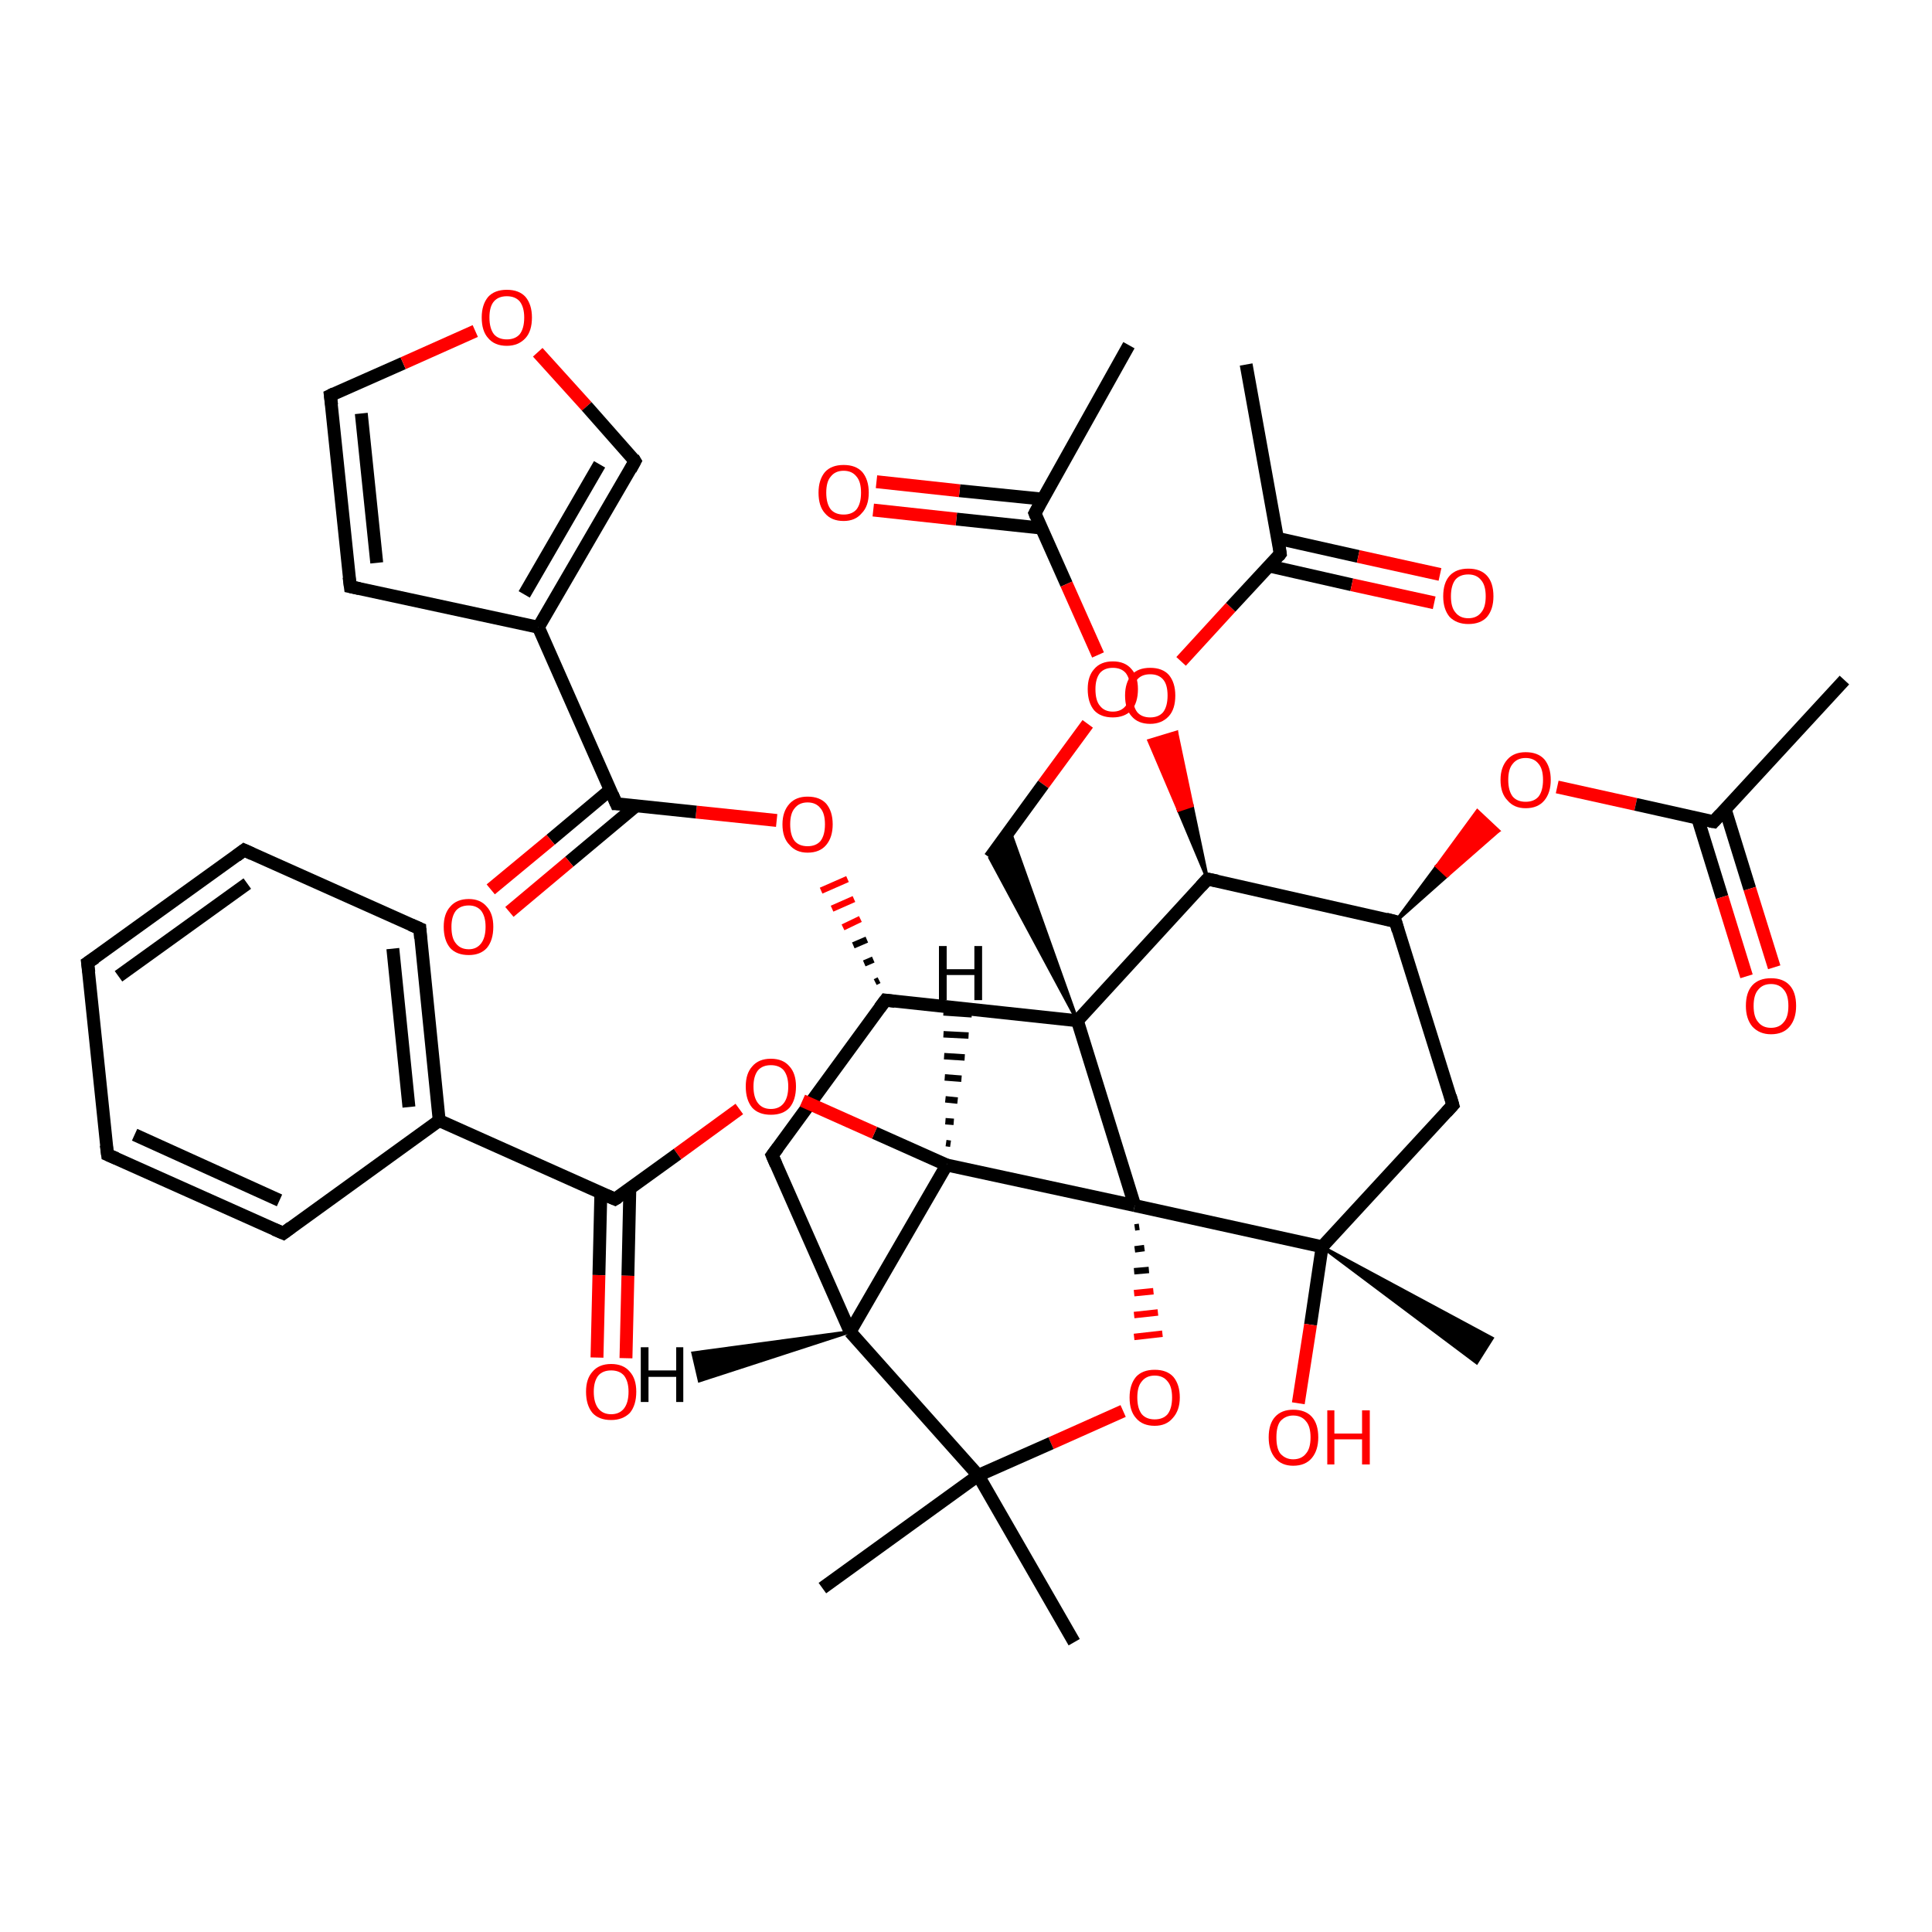 <?xml version='1.0' encoding='iso-8859-1'?>
<svg version='1.1' baseProfile='full'
              xmlns='http://www.w3.org/2000/svg'
                      xmlns:rdkit='http://www.rdkit.org/xml'
                      xmlns:xlink='http://www.w3.org/1999/xlink'
                  xml:space='preserve'
width='300px' height='300px' viewBox='0 0 300 300'>
<!-- END OF HEADER -->
<rect style='opacity:1.0;fill:#FFFFFF;stroke:none' width='300.0' height='300.0' x='0.0' y='0.0'> </rect>
<path class='bond-0 atom-0 atom-1' d='M 175.3,53.6 L 160.7,79.7' style='fill:none;fill-rule:evenodd;stroke:#000000;stroke-width:2.0px;stroke-linecap:butt;stroke-linejoin:miter;stroke-opacity:1' />
<path class='bond-1 atom-1 atom-2' d='M 161.9,77.5 L 149.0,76.2' style='fill:none;fill-rule:evenodd;stroke:#000000;stroke-width:2.0px;stroke-linecap:butt;stroke-linejoin:miter;stroke-opacity:1' />
<path class='bond-1 atom-1 atom-2' d='M 149.0,76.2 L 136.1,74.8' style='fill:none;fill-rule:evenodd;stroke:#FF0000;stroke-width:2.0px;stroke-linecap:butt;stroke-linejoin:miter;stroke-opacity:1' />
<path class='bond-1 atom-1 atom-2' d='M 161.7,82.0 L 148.5,80.6' style='fill:none;fill-rule:evenodd;stroke:#000000;stroke-width:2.0px;stroke-linecap:butt;stroke-linejoin:miter;stroke-opacity:1' />
<path class='bond-1 atom-1 atom-2' d='M 148.5,80.6 L 135.6,79.2' style='fill:none;fill-rule:evenodd;stroke:#FF0000;stroke-width:2.0px;stroke-linecap:butt;stroke-linejoin:miter;stroke-opacity:1' />
<path class='bond-2 atom-1 atom-3' d='M 160.7,79.7 L 165.6,90.7' style='fill:none;fill-rule:evenodd;stroke:#000000;stroke-width:2.0px;stroke-linecap:butt;stroke-linejoin:miter;stroke-opacity:1' />
<path class='bond-2 atom-1 atom-3' d='M 165.6,90.7 L 170.5,101.7' style='fill:none;fill-rule:evenodd;stroke:#FF0000;stroke-width:2.0px;stroke-linecap:butt;stroke-linejoin:miter;stroke-opacity:1' />
<path class='bond-3 atom-3 atom-4' d='M 168.9,112.4 L 162.0,121.8' style='fill:none;fill-rule:evenodd;stroke:#FF0000;stroke-width:2.0px;stroke-linecap:butt;stroke-linejoin:miter;stroke-opacity:1' />
<path class='bond-3 atom-3 atom-4' d='M 162.0,121.8 L 153.7,133.2' style='fill:none;fill-rule:evenodd;stroke:#000000;stroke-width:2.0px;stroke-linecap:butt;stroke-linejoin:miter;stroke-opacity:1' />
<path class='bond-4 atom-5 atom-4' d='M 167.3,158.5 L 153.7,133.2 L 156.8,129.0 Z' style='fill:#000000;fill-rule:evenodd;fill-opacity:1;stroke:#000000;stroke-width:0.5px;stroke-linecap:butt;stroke-linejoin:miter;stroke-opacity:1;' />
<path class='bond-5 atom-5 atom-6' d='M 167.3,158.5 L 137.5,155.3' style='fill:none;fill-rule:evenodd;stroke:#000000;stroke-width:2.0px;stroke-linecap:butt;stroke-linejoin:miter;stroke-opacity:1' />
<path class='bond-6 atom-6 atom-7' d='M 137.5,155.3 L 119.9,179.4' style='fill:none;fill-rule:evenodd;stroke:#000000;stroke-width:2.0px;stroke-linecap:butt;stroke-linejoin:miter;stroke-opacity:1' />
<path class='bond-7 atom-7 atom-8' d='M 119.9,179.4 L 132.0,206.8' style='fill:none;fill-rule:evenodd;stroke:#000000;stroke-width:2.0px;stroke-linecap:butt;stroke-linejoin:miter;stroke-opacity:1' />
<path class='bond-8 atom-8 atom-9' d='M 132.0,206.8 L 147.0,180.9' style='fill:none;fill-rule:evenodd;stroke:#000000;stroke-width:2.0px;stroke-linecap:butt;stroke-linejoin:miter;stroke-opacity:1' />
<path class='bond-9 atom-9 atom-10' d='M 147.0,180.9 L 135.8,175.9' style='fill:none;fill-rule:evenodd;stroke:#000000;stroke-width:2.0px;stroke-linecap:butt;stroke-linejoin:miter;stroke-opacity:1' />
<path class='bond-9 atom-9 atom-10' d='M 135.8,175.9 L 124.6,170.9' style='fill:none;fill-rule:evenodd;stroke:#FF0000;stroke-width:2.0px;stroke-linecap:butt;stroke-linejoin:miter;stroke-opacity:1' />
<path class='bond-10 atom-10 atom-11' d='M 114.8,172.2 L 105.2,179.2' style='fill:none;fill-rule:evenodd;stroke:#FF0000;stroke-width:2.0px;stroke-linecap:butt;stroke-linejoin:miter;stroke-opacity:1' />
<path class='bond-10 atom-10 atom-11' d='M 105.2,179.2 L 95.5,186.2' style='fill:none;fill-rule:evenodd;stroke:#000000;stroke-width:2.0px;stroke-linecap:butt;stroke-linejoin:miter;stroke-opacity:1' />
<path class='bond-11 atom-11 atom-12' d='M 93.3,185.2 L 93.0,198.0' style='fill:none;fill-rule:evenodd;stroke:#000000;stroke-width:2.0px;stroke-linecap:butt;stroke-linejoin:miter;stroke-opacity:1' />
<path class='bond-11 atom-11 atom-12' d='M 93.0,198.0 L 92.7,210.8' style='fill:none;fill-rule:evenodd;stroke:#FF0000;stroke-width:2.0px;stroke-linecap:butt;stroke-linejoin:miter;stroke-opacity:1' />
<path class='bond-11 atom-11 atom-12' d='M 97.8,184.6 L 97.5,198.1' style='fill:none;fill-rule:evenodd;stroke:#000000;stroke-width:2.0px;stroke-linecap:butt;stroke-linejoin:miter;stroke-opacity:1' />
<path class='bond-11 atom-11 atom-12' d='M 97.5,198.1 L 97.2,210.9' style='fill:none;fill-rule:evenodd;stroke:#FF0000;stroke-width:2.0px;stroke-linecap:butt;stroke-linejoin:miter;stroke-opacity:1' />
<path class='bond-12 atom-11 atom-13' d='M 95.5,186.2 L 68.2,174.0' style='fill:none;fill-rule:evenodd;stroke:#000000;stroke-width:2.0px;stroke-linecap:butt;stroke-linejoin:miter;stroke-opacity:1' />
<path class='bond-13 atom-13 atom-14' d='M 68.2,174.0 L 65.2,144.2' style='fill:none;fill-rule:evenodd;stroke:#000000;stroke-width:2.0px;stroke-linecap:butt;stroke-linejoin:miter;stroke-opacity:1' />
<path class='bond-13 atom-13 atom-14' d='M 63.5,171.9 L 61.0,147.3' style='fill:none;fill-rule:evenodd;stroke:#000000;stroke-width:2.0px;stroke-linecap:butt;stroke-linejoin:miter;stroke-opacity:1' />
<path class='bond-14 atom-14 atom-15' d='M 65.2,144.2 L 37.9,132.0' style='fill:none;fill-rule:evenodd;stroke:#000000;stroke-width:2.0px;stroke-linecap:butt;stroke-linejoin:miter;stroke-opacity:1' />
<path class='bond-15 atom-15 atom-16' d='M 37.9,132.0 L 13.6,149.5' style='fill:none;fill-rule:evenodd;stroke:#000000;stroke-width:2.0px;stroke-linecap:butt;stroke-linejoin:miter;stroke-opacity:1' />
<path class='bond-15 atom-15 atom-16' d='M 38.4,137.2 L 18.4,151.6' style='fill:none;fill-rule:evenodd;stroke:#000000;stroke-width:2.0px;stroke-linecap:butt;stroke-linejoin:miter;stroke-opacity:1' />
<path class='bond-16 atom-16 atom-17' d='M 13.6,149.5 L 16.7,179.3' style='fill:none;fill-rule:evenodd;stroke:#000000;stroke-width:2.0px;stroke-linecap:butt;stroke-linejoin:miter;stroke-opacity:1' />
<path class='bond-17 atom-17 atom-18' d='M 16.7,179.3 L 44.0,191.5' style='fill:none;fill-rule:evenodd;stroke:#000000;stroke-width:2.0px;stroke-linecap:butt;stroke-linejoin:miter;stroke-opacity:1' />
<path class='bond-17 atom-17 atom-18' d='M 20.9,176.2 L 43.4,186.4' style='fill:none;fill-rule:evenodd;stroke:#000000;stroke-width:2.0px;stroke-linecap:butt;stroke-linejoin:miter;stroke-opacity:1' />
<path class='bond-18 atom-9 atom-19' d='M 147.0,180.9 L 176.2,187.2' style='fill:none;fill-rule:evenodd;stroke:#000000;stroke-width:2.0px;stroke-linecap:butt;stroke-linejoin:miter;stroke-opacity:1' />
<path class='bond-19 atom-19 atom-20' d='M 176.2,190.6 L 176.9,190.5' style='fill:none;fill-rule:evenodd;stroke:#000000;stroke-width:1.0px;stroke-linecap:butt;stroke-linejoin:miter;stroke-opacity:1' />
<path class='bond-19 atom-19 atom-20' d='M 176.2,194.0 L 177.7,193.8' style='fill:none;fill-rule:evenodd;stroke:#000000;stroke-width:1.0px;stroke-linecap:butt;stroke-linejoin:miter;stroke-opacity:1' />
<path class='bond-19 atom-19 atom-20' d='M 176.1,197.4 L 178.4,197.2' style='fill:none;fill-rule:evenodd;stroke:#000000;stroke-width:1.0px;stroke-linecap:butt;stroke-linejoin:miter;stroke-opacity:1' />
<path class='bond-19 atom-19 atom-20' d='M 176.1,200.8 L 179.1,200.5' style='fill:none;fill-rule:evenodd;stroke:#FF0000;stroke-width:1.0px;stroke-linecap:butt;stroke-linejoin:miter;stroke-opacity:1' />
<path class='bond-19 atom-19 atom-20' d='M 176.1,204.2 L 179.8,203.8' style='fill:none;fill-rule:evenodd;stroke:#FF0000;stroke-width:1.0px;stroke-linecap:butt;stroke-linejoin:miter;stroke-opacity:1' />
<path class='bond-19 atom-19 atom-20' d='M 176.1,207.6 L 180.5,207.1' style='fill:none;fill-rule:evenodd;stroke:#FF0000;stroke-width:1.0px;stroke-linecap:butt;stroke-linejoin:miter;stroke-opacity:1' />
<path class='bond-20 atom-20 atom-21' d='M 174.4,219.1 L 163.2,224.1' style='fill:none;fill-rule:evenodd;stroke:#FF0000;stroke-width:2.0px;stroke-linecap:butt;stroke-linejoin:miter;stroke-opacity:1' />
<path class='bond-20 atom-20 atom-21' d='M 163.2,224.1 L 151.9,229.1' style='fill:none;fill-rule:evenodd;stroke:#000000;stroke-width:2.0px;stroke-linecap:butt;stroke-linejoin:miter;stroke-opacity:1' />
<path class='bond-21 atom-21 atom-22' d='M 151.9,229.1 L 166.8,255.0' style='fill:none;fill-rule:evenodd;stroke:#000000;stroke-width:2.0px;stroke-linecap:butt;stroke-linejoin:miter;stroke-opacity:1' />
<path class='bond-22 atom-21 atom-23' d='M 151.9,229.1 L 127.7,246.6' style='fill:none;fill-rule:evenodd;stroke:#000000;stroke-width:2.0px;stroke-linecap:butt;stroke-linejoin:miter;stroke-opacity:1' />
<path class='bond-23 atom-19 atom-24' d='M 176.2,187.2 L 205.3,193.6' style='fill:none;fill-rule:evenodd;stroke:#000000;stroke-width:2.0px;stroke-linecap:butt;stroke-linejoin:miter;stroke-opacity:1' />
<path class='bond-24 atom-24 atom-25' d='M 205.3,193.6 L 231.7,207.8 L 229.3,211.6 Z' style='fill:#000000;fill-rule:evenodd;fill-opacity:1;stroke:#000000;stroke-width:0.5px;stroke-linecap:butt;stroke-linejoin:miter;stroke-opacity:1;' />
<path class='bond-25 atom-24 atom-26' d='M 205.3,193.6 L 203.5,205.7' style='fill:none;fill-rule:evenodd;stroke:#000000;stroke-width:2.0px;stroke-linecap:butt;stroke-linejoin:miter;stroke-opacity:1' />
<path class='bond-25 atom-24 atom-26' d='M 203.5,205.7 L 201.6,217.9' style='fill:none;fill-rule:evenodd;stroke:#FF0000;stroke-width:2.0px;stroke-linecap:butt;stroke-linejoin:miter;stroke-opacity:1' />
<path class='bond-26 atom-24 atom-27' d='M 205.3,193.6 L 225.6,171.6' style='fill:none;fill-rule:evenodd;stroke:#000000;stroke-width:2.0px;stroke-linecap:butt;stroke-linejoin:miter;stroke-opacity:1' />
<path class='bond-27 atom-27 atom-28' d='M 225.6,171.6 L 216.7,143.1' style='fill:none;fill-rule:evenodd;stroke:#000000;stroke-width:2.0px;stroke-linecap:butt;stroke-linejoin:miter;stroke-opacity:1' />
<path class='bond-28 atom-28 atom-29' d='M 216.7,143.1 L 223.1,134.5 L 224.7,136.0 Z' style='fill:#000000;fill-rule:evenodd;fill-opacity:1;stroke:#000000;stroke-width:0.5px;stroke-linecap:butt;stroke-linejoin:miter;stroke-opacity:1;' />
<path class='bond-28 atom-28 atom-29' d='M 223.1,134.5 L 232.7,129.0 L 229.4,125.9 Z' style='fill:#FF0000;fill-rule:evenodd;fill-opacity:1;stroke:#FF0000;stroke-width:0.5px;stroke-linecap:butt;stroke-linejoin:miter;stroke-opacity:1;' />
<path class='bond-28 atom-28 atom-29' d='M 223.1,134.5 L 224.7,136.0 L 232.7,129.0 Z' style='fill:#FF0000;fill-rule:evenodd;fill-opacity:1;stroke:#FF0000;stroke-width:0.5px;stroke-linecap:butt;stroke-linejoin:miter;stroke-opacity:1;' />
<path class='bond-29 atom-29 atom-30' d='M 241.8,122.2 L 254.0,124.9' style='fill:none;fill-rule:evenodd;stroke:#FF0000;stroke-width:2.0px;stroke-linecap:butt;stroke-linejoin:miter;stroke-opacity:1' />
<path class='bond-29 atom-29 atom-30' d='M 254.0,124.9 L 266.1,127.6' style='fill:none;fill-rule:evenodd;stroke:#000000;stroke-width:2.0px;stroke-linecap:butt;stroke-linejoin:miter;stroke-opacity:1' />
<path class='bond-30 atom-30 atom-31' d='M 266.1,127.6 L 286.4,105.6' style='fill:none;fill-rule:evenodd;stroke:#000000;stroke-width:2.0px;stroke-linecap:butt;stroke-linejoin:miter;stroke-opacity:1' />
<path class='bond-31 atom-30 atom-32' d='M 263.6,127.0 L 267.4,139.3' style='fill:none;fill-rule:evenodd;stroke:#000000;stroke-width:2.0px;stroke-linecap:butt;stroke-linejoin:miter;stroke-opacity:1' />
<path class='bond-31 atom-30 atom-32' d='M 267.4,139.3 L 271.2,151.6' style='fill:none;fill-rule:evenodd;stroke:#FF0000;stroke-width:2.0px;stroke-linecap:butt;stroke-linejoin:miter;stroke-opacity:1' />
<path class='bond-31 atom-30 atom-32' d='M 267.9,125.7 L 271.7,138.0' style='fill:none;fill-rule:evenodd;stroke:#000000;stroke-width:2.0px;stroke-linecap:butt;stroke-linejoin:miter;stroke-opacity:1' />
<path class='bond-31 atom-30 atom-32' d='M 271.7,138.0 L 275.5,150.2' style='fill:none;fill-rule:evenodd;stroke:#FF0000;stroke-width:2.0px;stroke-linecap:butt;stroke-linejoin:miter;stroke-opacity:1' />
<path class='bond-32 atom-28 atom-33' d='M 216.7,143.1 L 187.5,136.5' style='fill:none;fill-rule:evenodd;stroke:#000000;stroke-width:2.0px;stroke-linecap:butt;stroke-linejoin:miter;stroke-opacity:1' />
<path class='bond-33 atom-33 atom-34' d='M 187.5,136.5 L 183.0,125.8 L 185.1,125.1 Z' style='fill:#000000;fill-rule:evenodd;fill-opacity:1;stroke:#000000;stroke-width:0.5px;stroke-linecap:butt;stroke-linejoin:miter;stroke-opacity:1;' />
<path class='bond-33 atom-33 atom-34' d='M 183.0,125.8 L 182.7,113.7 L 178.4,115.0 Z' style='fill:#FF0000;fill-rule:evenodd;fill-opacity:1;stroke:#FF0000;stroke-width:0.5px;stroke-linecap:butt;stroke-linejoin:miter;stroke-opacity:1;' />
<path class='bond-33 atom-33 atom-34' d='M 183.0,125.8 L 185.1,125.1 L 182.7,113.7 Z' style='fill:#FF0000;fill-rule:evenodd;fill-opacity:1;stroke:#FF0000;stroke-width:0.5px;stroke-linecap:butt;stroke-linejoin:miter;stroke-opacity:1;' />
<path class='bond-34 atom-34 atom-35' d='M 183.4,102.7 L 191.1,94.3' style='fill:none;fill-rule:evenodd;stroke:#FF0000;stroke-width:2.0px;stroke-linecap:butt;stroke-linejoin:miter;stroke-opacity:1' />
<path class='bond-34 atom-34 atom-35' d='M 191.1,94.3 L 198.8,86.0' style='fill:none;fill-rule:evenodd;stroke:#000000;stroke-width:2.0px;stroke-linecap:butt;stroke-linejoin:miter;stroke-opacity:1' />
<path class='bond-35 atom-35 atom-36' d='M 198.8,86.0 L 193.5,56.6' style='fill:none;fill-rule:evenodd;stroke:#000000;stroke-width:2.0px;stroke-linecap:butt;stroke-linejoin:miter;stroke-opacity:1' />
<path class='bond-36 atom-35 atom-37' d='M 197.1,87.9 L 209.9,90.8' style='fill:none;fill-rule:evenodd;stroke:#000000;stroke-width:2.0px;stroke-linecap:butt;stroke-linejoin:miter;stroke-opacity:1' />
<path class='bond-36 atom-35 atom-37' d='M 209.9,90.8 L 222.7,93.6' style='fill:none;fill-rule:evenodd;stroke:#FF0000;stroke-width:2.0px;stroke-linecap:butt;stroke-linejoin:miter;stroke-opacity:1' />
<path class='bond-36 atom-35 atom-37' d='M 198.4,83.6 L 210.9,86.4' style='fill:none;fill-rule:evenodd;stroke:#000000;stroke-width:2.0px;stroke-linecap:butt;stroke-linejoin:miter;stroke-opacity:1' />
<path class='bond-36 atom-35 atom-37' d='M 210.9,86.4 L 223.6,89.2' style='fill:none;fill-rule:evenodd;stroke:#FF0000;stroke-width:2.0px;stroke-linecap:butt;stroke-linejoin:miter;stroke-opacity:1' />
<path class='bond-37 atom-6 atom-38' d='M 136.5,152.2 L 135.9,152.5' style='fill:none;fill-rule:evenodd;stroke:#000000;stroke-width:1.0px;stroke-linecap:butt;stroke-linejoin:miter;stroke-opacity:1' />
<path class='bond-37 atom-6 atom-38' d='M 135.6,149.0 L 134.2,149.6' style='fill:none;fill-rule:evenodd;stroke:#000000;stroke-width:1.0px;stroke-linecap:butt;stroke-linejoin:miter;stroke-opacity:1' />
<path class='bond-37 atom-6 atom-38' d='M 134.6,145.9 L 132.5,146.8' style='fill:none;fill-rule:evenodd;stroke:#000000;stroke-width:1.0px;stroke-linecap:butt;stroke-linejoin:miter;stroke-opacity:1' />
<path class='bond-37 atom-6 atom-38' d='M 133.6,142.7 L 130.9,144.0' style='fill:none;fill-rule:evenodd;stroke:#FF0000;stroke-width:1.0px;stroke-linecap:butt;stroke-linejoin:miter;stroke-opacity:1' />
<path class='bond-37 atom-6 atom-38' d='M 132.6,139.6 L 129.2,141.1' style='fill:none;fill-rule:evenodd;stroke:#FF0000;stroke-width:1.0px;stroke-linecap:butt;stroke-linejoin:miter;stroke-opacity:1' />
<path class='bond-37 atom-6 atom-38' d='M 131.6,136.5 L 127.5,138.3' style='fill:none;fill-rule:evenodd;stroke:#FF0000;stroke-width:1.0px;stroke-linecap:butt;stroke-linejoin:miter;stroke-opacity:1' />
<path class='bond-38 atom-38 atom-39' d='M 120.6,127.4 L 108.1,126.1' style='fill:none;fill-rule:evenodd;stroke:#FF0000;stroke-width:2.0px;stroke-linecap:butt;stroke-linejoin:miter;stroke-opacity:1' />
<path class='bond-38 atom-38 atom-39' d='M 108.1,126.1 L 95.7,124.8' style='fill:none;fill-rule:evenodd;stroke:#000000;stroke-width:2.0px;stroke-linecap:butt;stroke-linejoin:miter;stroke-opacity:1' />
<path class='bond-39 atom-39 atom-40' d='M 94.8,122.6 L 85.5,130.4' style='fill:none;fill-rule:evenodd;stroke:#000000;stroke-width:2.0px;stroke-linecap:butt;stroke-linejoin:miter;stroke-opacity:1' />
<path class='bond-39 atom-39 atom-40' d='M 85.5,130.4 L 76.2,138.1' style='fill:none;fill-rule:evenodd;stroke:#FF0000;stroke-width:2.0px;stroke-linecap:butt;stroke-linejoin:miter;stroke-opacity:1' />
<path class='bond-39 atom-39 atom-40' d='M 98.8,125.1 L 88.4,133.8' style='fill:none;fill-rule:evenodd;stroke:#000000;stroke-width:2.0px;stroke-linecap:butt;stroke-linejoin:miter;stroke-opacity:1' />
<path class='bond-39 atom-39 atom-40' d='M 88.4,133.8 L 79.1,141.6' style='fill:none;fill-rule:evenodd;stroke:#FF0000;stroke-width:2.0px;stroke-linecap:butt;stroke-linejoin:miter;stroke-opacity:1' />
<path class='bond-40 atom-39 atom-41' d='M 95.7,124.8 L 83.6,97.4' style='fill:none;fill-rule:evenodd;stroke:#000000;stroke-width:2.0px;stroke-linecap:butt;stroke-linejoin:miter;stroke-opacity:1' />
<path class='bond-41 atom-41 atom-42' d='M 83.6,97.4 L 54.4,91.1' style='fill:none;fill-rule:evenodd;stroke:#000000;stroke-width:2.0px;stroke-linecap:butt;stroke-linejoin:miter;stroke-opacity:1' />
<path class='bond-42 atom-42 atom-43' d='M 54.4,91.1 L 51.3,61.4' style='fill:none;fill-rule:evenodd;stroke:#000000;stroke-width:2.0px;stroke-linecap:butt;stroke-linejoin:miter;stroke-opacity:1' />
<path class='bond-42 atom-42 atom-43' d='M 58.5,87.4 L 56.1,64.2' style='fill:none;fill-rule:evenodd;stroke:#000000;stroke-width:2.0px;stroke-linecap:butt;stroke-linejoin:miter;stroke-opacity:1' />
<path class='bond-43 atom-43 atom-44' d='M 51.3,61.4 L 62.6,56.4' style='fill:none;fill-rule:evenodd;stroke:#000000;stroke-width:2.0px;stroke-linecap:butt;stroke-linejoin:miter;stroke-opacity:1' />
<path class='bond-43 atom-43 atom-44' d='M 62.6,56.4 L 73.8,51.4' style='fill:none;fill-rule:evenodd;stroke:#FF0000;stroke-width:2.0px;stroke-linecap:butt;stroke-linejoin:miter;stroke-opacity:1' />
<path class='bond-44 atom-44 atom-45' d='M 83.5,54.7 L 91.1,63.1' style='fill:none;fill-rule:evenodd;stroke:#FF0000;stroke-width:2.0px;stroke-linecap:butt;stroke-linejoin:miter;stroke-opacity:1' />
<path class='bond-44 atom-44 atom-45' d='M 91.1,63.1 L 98.6,71.6' style='fill:none;fill-rule:evenodd;stroke:#000000;stroke-width:2.0px;stroke-linecap:butt;stroke-linejoin:miter;stroke-opacity:1' />
<path class='bond-45 atom-19 atom-5' d='M 176.2,187.2 L 167.3,158.5' style='fill:none;fill-rule:evenodd;stroke:#000000;stroke-width:2.0px;stroke-linecap:butt;stroke-linejoin:miter;stroke-opacity:1' />
<path class='bond-46 atom-45 atom-41' d='M 98.6,71.6 L 83.6,97.4' style='fill:none;fill-rule:evenodd;stroke:#000000;stroke-width:2.0px;stroke-linecap:butt;stroke-linejoin:miter;stroke-opacity:1' />
<path class='bond-46 atom-45 atom-41' d='M 93.1,72.1 L 81.4,92.3' style='fill:none;fill-rule:evenodd;stroke:#000000;stroke-width:2.0px;stroke-linecap:butt;stroke-linejoin:miter;stroke-opacity:1' />
<path class='bond-47 atom-33 atom-5' d='M 187.5,136.5 L 167.3,158.5' style='fill:none;fill-rule:evenodd;stroke:#000000;stroke-width:2.0px;stroke-linecap:butt;stroke-linejoin:miter;stroke-opacity:1' />
<path class='bond-48 atom-21 atom-8' d='M 151.9,229.1 L 132.0,206.8' style='fill:none;fill-rule:evenodd;stroke:#000000;stroke-width:2.0px;stroke-linecap:butt;stroke-linejoin:miter;stroke-opacity:1' />
<path class='bond-49 atom-18 atom-13' d='M 44.0,191.5 L 68.2,174.0' style='fill:none;fill-rule:evenodd;stroke:#000000;stroke-width:2.0px;stroke-linecap:butt;stroke-linejoin:miter;stroke-opacity:1' />
<path class='bond-50 atom-8 atom-46' d='M 132.0,206.8 L 108.6,214.4 L 107.6,210.1 Z' style='fill:#000000;fill-rule:evenodd;fill-opacity:1;stroke:#000000;stroke-width:0.5px;stroke-linecap:butt;stroke-linejoin:miter;stroke-opacity:1;' />
<path class='bond-51 atom-9 atom-47' d='M 146.9,177.5 L 147.6,177.6' style='fill:none;fill-rule:evenodd;stroke:#000000;stroke-width:1.0px;stroke-linecap:butt;stroke-linejoin:miter;stroke-opacity:1' />
<path class='bond-51 atom-9 atom-47' d='M 146.8,174.1 L 148.1,174.2' style='fill:none;fill-rule:evenodd;stroke:#000000;stroke-width:1.0px;stroke-linecap:butt;stroke-linejoin:miter;stroke-opacity:1' />
<path class='bond-51 atom-9 atom-47' d='M 146.8,170.7 L 148.7,170.9' style='fill:none;fill-rule:evenodd;stroke:#000000;stroke-width:1.0px;stroke-linecap:butt;stroke-linejoin:miter;stroke-opacity:1' />
<path class='bond-51 atom-9 atom-47' d='M 146.7,167.3 L 149.3,167.5' style='fill:none;fill-rule:evenodd;stroke:#000000;stroke-width:1.0px;stroke-linecap:butt;stroke-linejoin:miter;stroke-opacity:1' />
<path class='bond-51 atom-9 atom-47' d='M 146.6,164.0 L 149.8,164.2' style='fill:none;fill-rule:evenodd;stroke:#000000;stroke-width:1.0px;stroke-linecap:butt;stroke-linejoin:miter;stroke-opacity:1' />
<path class='bond-51 atom-9 atom-47' d='M 146.5,160.6 L 150.4,160.8' style='fill:none;fill-rule:evenodd;stroke:#000000;stroke-width:1.0px;stroke-linecap:butt;stroke-linejoin:miter;stroke-opacity:1' />
<path class='bond-51 atom-9 atom-47' d='M 146.5,157.2 L 150.9,157.5' style='fill:none;fill-rule:evenodd;stroke:#000000;stroke-width:1.0px;stroke-linecap:butt;stroke-linejoin:miter;stroke-opacity:1' />
<path d='M 161.4,78.4 L 160.7,79.7 L 160.9,80.2' style='fill:none;stroke:#000000;stroke-width:2.0px;stroke-linecap:butt;stroke-linejoin:miter;stroke-opacity:1;' />
<path d='M 139.0,155.5 L 137.5,155.3 L 136.6,156.5' style='fill:none;stroke:#000000;stroke-width:2.0px;stroke-linecap:butt;stroke-linejoin:miter;stroke-opacity:1;' />
<path d='M 120.8,178.2 L 119.9,179.4 L 120.5,180.8' style='fill:none;stroke:#000000;stroke-width:2.0px;stroke-linecap:butt;stroke-linejoin:miter;stroke-opacity:1;' />
<path d='M 96.0,185.9 L 95.5,186.2 L 94.1,185.6' style='fill:none;stroke:#000000;stroke-width:2.0px;stroke-linecap:butt;stroke-linejoin:miter;stroke-opacity:1;' />
<path d='M 65.3,145.7 L 65.2,144.2 L 63.8,143.6' style='fill:none;stroke:#000000;stroke-width:2.0px;stroke-linecap:butt;stroke-linejoin:miter;stroke-opacity:1;' />
<path d='M 39.2,132.6 L 37.9,132.0 L 36.7,132.9' style='fill:none;stroke:#000000;stroke-width:2.0px;stroke-linecap:butt;stroke-linejoin:miter;stroke-opacity:1;' />
<path d='M 14.8,148.7 L 13.6,149.5 L 13.8,151.0' style='fill:none;stroke:#000000;stroke-width:2.0px;stroke-linecap:butt;stroke-linejoin:miter;stroke-opacity:1;' />
<path d='M 16.5,177.8 L 16.7,179.3 L 18.1,179.9' style='fill:none;stroke:#000000;stroke-width:2.0px;stroke-linecap:butt;stroke-linejoin:miter;stroke-opacity:1;' />
<path d='M 42.6,190.9 L 44.0,191.5 L 45.2,190.6' style='fill:none;stroke:#000000;stroke-width:2.0px;stroke-linecap:butt;stroke-linejoin:miter;stroke-opacity:1;' />
<path d='M 224.6,172.7 L 225.6,171.6 L 225.2,170.2' style='fill:none;stroke:#000000;stroke-width:2.0px;stroke-linecap:butt;stroke-linejoin:miter;stroke-opacity:1;' />
<path d='M 217.1,144.5 L 216.7,143.1 L 215.2,142.7' style='fill:none;stroke:#000000;stroke-width:2.0px;stroke-linecap:butt;stroke-linejoin:miter;stroke-opacity:1;' />
<path d='M 265.5,127.5 L 266.1,127.6 L 267.1,126.5' style='fill:none;stroke:#000000;stroke-width:2.0px;stroke-linecap:butt;stroke-linejoin:miter;stroke-opacity:1;' />
<path d='M 189.0,136.8 L 187.5,136.5 L 186.5,137.6' style='fill:none;stroke:#000000;stroke-width:2.0px;stroke-linecap:butt;stroke-linejoin:miter;stroke-opacity:1;' />
<path d='M 198.5,86.4 L 198.8,86.0 L 198.6,84.5' style='fill:none;stroke:#000000;stroke-width:2.0px;stroke-linecap:butt;stroke-linejoin:miter;stroke-opacity:1;' />
<path d='M 96.3,124.8 L 95.7,124.8 L 95.1,123.4' style='fill:none;stroke:#000000;stroke-width:2.0px;stroke-linecap:butt;stroke-linejoin:miter;stroke-opacity:1;' />
<path d='M 55.8,91.4 L 54.4,91.1 L 54.2,89.6' style='fill:none;stroke:#000000;stroke-width:2.0px;stroke-linecap:butt;stroke-linejoin:miter;stroke-opacity:1;' />
<path d='M 51.5,62.9 L 51.3,61.4 L 51.9,61.1' style='fill:none;stroke:#000000;stroke-width:2.0px;stroke-linecap:butt;stroke-linejoin:miter;stroke-opacity:1;' />
<path d='M 98.3,71.1 L 98.6,71.6 L 97.9,72.9' style='fill:none;stroke:#000000;stroke-width:2.0px;stroke-linecap:butt;stroke-linejoin:miter;stroke-opacity:1;' />
<path class='atom-2' d='M 127.1 76.5
Q 127.1 74.5, 128.1 73.3
Q 129.1 72.2, 131.0 72.2
Q 132.9 72.2, 133.9 73.3
Q 134.9 74.5, 134.9 76.5
Q 134.9 78.6, 133.8 79.7
Q 132.8 80.9, 131.0 80.9
Q 129.1 80.9, 128.1 79.7
Q 127.1 78.6, 127.1 76.5
M 131.0 79.9
Q 132.3 79.9, 133.0 79.1
Q 133.7 78.2, 133.7 76.5
Q 133.7 74.8, 133.0 74.0
Q 132.3 73.1, 131.0 73.1
Q 129.7 73.1, 129.0 74.0
Q 128.3 74.8, 128.3 76.5
Q 128.3 78.2, 129.0 79.1
Q 129.7 79.9, 131.0 79.9
' fill='#FF0000'/>
<path class='atom-3' d='M 168.9 107.0
Q 168.9 105.0, 169.9 103.9
Q 170.9 102.7, 172.8 102.7
Q 174.7 102.7, 175.7 103.9
Q 176.7 105.0, 176.7 107.0
Q 176.7 109.1, 175.7 110.3
Q 174.6 111.4, 172.8 111.4
Q 170.9 111.4, 169.9 110.3
Q 168.9 109.1, 168.9 107.0
M 172.8 110.5
Q 174.1 110.5, 174.8 109.6
Q 175.5 108.7, 175.5 107.0
Q 175.5 105.4, 174.8 104.5
Q 174.1 103.7, 172.8 103.7
Q 171.5 103.7, 170.8 104.5
Q 170.1 105.4, 170.1 107.0
Q 170.1 108.8, 170.8 109.6
Q 171.5 110.5, 172.8 110.5
' fill='#FF0000'/>
<path class='atom-10' d='M 115.8 168.7
Q 115.8 166.7, 116.8 165.6
Q 117.8 164.4, 119.7 164.4
Q 121.6 164.4, 122.6 165.6
Q 123.6 166.7, 123.6 168.7
Q 123.6 170.8, 122.6 172.0
Q 121.6 173.1, 119.7 173.1
Q 117.8 173.1, 116.8 172.0
Q 115.8 170.8, 115.8 168.7
M 119.7 172.2
Q 121.0 172.2, 121.7 171.3
Q 122.4 170.4, 122.4 168.7
Q 122.4 167.1, 121.7 166.2
Q 121.0 165.4, 119.7 165.4
Q 118.4 165.4, 117.7 166.2
Q 117.0 167.1, 117.0 168.7
Q 117.0 170.4, 117.7 171.3
Q 118.4 172.2, 119.7 172.2
' fill='#FF0000'/>
<path class='atom-12' d='M 91.0 216.1
Q 91.0 214.1, 92.0 213.0
Q 93.0 211.8, 94.9 211.8
Q 96.8 211.8, 97.8 213.0
Q 98.8 214.1, 98.8 216.1
Q 98.8 218.2, 97.8 219.4
Q 96.7 220.5, 94.9 220.5
Q 93.0 220.5, 92.0 219.4
Q 91.0 218.2, 91.0 216.1
M 94.9 219.6
Q 96.2 219.6, 96.9 218.7
Q 97.6 217.8, 97.6 216.1
Q 97.6 214.5, 96.9 213.6
Q 96.2 212.8, 94.9 212.8
Q 93.6 212.8, 92.9 213.6
Q 92.2 214.5, 92.2 216.1
Q 92.2 217.8, 92.9 218.7
Q 93.6 219.6, 94.9 219.6
' fill='#FF0000'/>
<path class='atom-20' d='M 175.4 217.0
Q 175.4 215.0, 176.4 213.8
Q 177.4 212.7, 179.3 212.7
Q 181.2 212.7, 182.2 213.8
Q 183.2 215.0, 183.2 217.0
Q 183.2 219.0, 182.1 220.2
Q 181.1 221.4, 179.3 221.4
Q 177.4 221.4, 176.4 220.2
Q 175.4 219.1, 175.4 217.0
M 179.3 220.4
Q 180.6 220.4, 181.3 219.6
Q 182.0 218.7, 182.0 217.0
Q 182.0 215.3, 181.3 214.5
Q 180.6 213.6, 179.3 213.6
Q 178.0 213.6, 177.3 214.5
Q 176.6 215.3, 176.6 217.0
Q 176.6 218.7, 177.3 219.6
Q 178.0 220.4, 179.3 220.4
' fill='#FF0000'/>
<path class='atom-26' d='M 197.0 223.2
Q 197.0 221.1, 198.0 220.0
Q 199.0 218.9, 200.8 218.9
Q 202.7 218.9, 203.7 220.0
Q 204.7 221.1, 204.7 223.2
Q 204.7 225.2, 203.7 226.4
Q 202.7 227.6, 200.8 227.6
Q 199.0 227.6, 198.0 226.4
Q 197.0 225.2, 197.0 223.2
M 200.8 226.6
Q 202.1 226.6, 202.8 225.7
Q 203.5 224.9, 203.5 223.2
Q 203.5 221.5, 202.8 220.7
Q 202.1 219.8, 200.8 219.8
Q 199.6 219.8, 198.8 220.7
Q 198.2 221.5, 198.2 223.2
Q 198.2 224.9, 198.8 225.7
Q 199.6 226.6, 200.8 226.6
' fill='#FF0000'/>
<path class='atom-26' d='M 206.1 219.0
L 207.2 219.0
L 207.2 222.6
L 211.5 222.6
L 211.5 219.0
L 212.7 219.0
L 212.7 227.4
L 211.5 227.4
L 211.5 223.5
L 207.2 223.5
L 207.2 227.4
L 206.1 227.4
L 206.1 219.0
' fill='#FF0000'/>
<path class='atom-29' d='M 233.0 121.1
Q 233.0 119.1, 234.1 117.9
Q 235.1 116.8, 236.9 116.8
Q 238.8 116.8, 239.8 117.9
Q 240.8 119.1, 240.8 121.1
Q 240.8 123.1, 239.8 124.3
Q 238.8 125.5, 236.9 125.5
Q 235.1 125.5, 234.1 124.3
Q 233.0 123.2, 233.0 121.1
M 236.9 124.5
Q 238.2 124.5, 238.9 123.7
Q 239.6 122.8, 239.6 121.1
Q 239.6 119.4, 238.9 118.6
Q 238.2 117.7, 236.9 117.7
Q 235.6 117.7, 234.9 118.6
Q 234.2 119.4, 234.2 121.1
Q 234.2 122.8, 234.9 123.7
Q 235.6 124.5, 236.9 124.5
' fill='#FF0000'/>
<path class='atom-32' d='M 271.1 156.2
Q 271.1 154.1, 272.1 153.0
Q 273.1 151.9, 275.0 151.9
Q 276.9 151.9, 277.9 153.0
Q 278.9 154.1, 278.9 156.2
Q 278.9 158.2, 277.9 159.4
Q 276.9 160.6, 275.0 160.6
Q 273.2 160.6, 272.1 159.4
Q 271.1 158.2, 271.1 156.2
M 275.0 159.6
Q 276.3 159.6, 277.0 158.7
Q 277.7 157.9, 277.7 156.2
Q 277.7 154.5, 277.0 153.7
Q 276.3 152.8, 275.0 152.8
Q 273.7 152.8, 273.0 153.7
Q 272.3 154.5, 272.3 156.2
Q 272.3 157.9, 273.0 158.7
Q 273.7 159.6, 275.0 159.6
' fill='#FF0000'/>
<path class='atom-34' d='M 174.7 108.0
Q 174.7 106.0, 175.7 104.8
Q 176.7 103.7, 178.6 103.7
Q 180.5 103.7, 181.5 104.8
Q 182.5 106.0, 182.5 108.0
Q 182.5 110.1, 181.5 111.2
Q 180.4 112.4, 178.6 112.4
Q 176.7 112.4, 175.7 111.2
Q 174.7 110.1, 174.7 108.0
M 178.6 111.4
Q 179.9 111.4, 180.6 110.6
Q 181.3 109.7, 181.3 108.0
Q 181.3 106.3, 180.6 105.5
Q 179.9 104.7, 178.6 104.7
Q 177.3 104.7, 176.6 105.5
Q 175.9 106.3, 175.9 108.0
Q 175.9 109.7, 176.6 110.6
Q 177.3 111.4, 178.6 111.4
' fill='#FF0000'/>
<path class='atom-37' d='M 224.1 92.6
Q 224.1 90.5, 225.1 89.4
Q 226.1 88.3, 228.0 88.3
Q 229.9 88.3, 230.9 89.4
Q 231.9 90.5, 231.9 92.6
Q 231.9 94.6, 230.9 95.8
Q 229.9 96.9, 228.0 96.9
Q 226.2 96.9, 225.1 95.8
Q 224.1 94.6, 224.1 92.6
M 228.0 96.0
Q 229.3 96.0, 230.0 95.1
Q 230.7 94.3, 230.7 92.6
Q 230.7 90.9, 230.0 90.1
Q 229.3 89.2, 228.0 89.2
Q 226.7 89.2, 226.0 90.0
Q 225.3 90.9, 225.3 92.6
Q 225.3 94.3, 226.0 95.1
Q 226.7 96.0, 228.0 96.0
' fill='#FF0000'/>
<path class='atom-38' d='M 121.5 128.0
Q 121.5 126.0, 122.6 124.8
Q 123.6 123.7, 125.4 123.7
Q 127.3 123.7, 128.3 124.8
Q 129.3 126.0, 129.3 128.0
Q 129.3 130.0, 128.3 131.2
Q 127.3 132.4, 125.4 132.4
Q 123.6 132.4, 122.6 131.2
Q 121.5 130.1, 121.5 128.0
M 125.4 131.4
Q 126.7 131.4, 127.4 130.6
Q 128.1 129.7, 128.1 128.0
Q 128.1 126.3, 127.4 125.5
Q 126.7 124.6, 125.4 124.6
Q 124.1 124.6, 123.4 125.5
Q 122.7 126.3, 122.7 128.0
Q 122.7 129.7, 123.4 130.6
Q 124.1 131.4, 125.4 131.4
' fill='#FF0000'/>
<path class='atom-40' d='M 68.9 143.9
Q 68.9 141.9, 69.9 140.8
Q 70.9 139.6, 72.8 139.6
Q 74.6 139.6, 75.6 140.8
Q 76.6 141.9, 76.6 143.9
Q 76.6 146.0, 75.6 147.2
Q 74.6 148.3, 72.8 148.3
Q 70.9 148.3, 69.9 147.2
Q 68.9 146.0, 68.9 143.9
M 72.8 147.4
Q 74.0 147.4, 74.7 146.5
Q 75.4 145.6, 75.4 143.9
Q 75.4 142.3, 74.7 141.4
Q 74.0 140.6, 72.8 140.6
Q 71.5 140.6, 70.8 141.4
Q 70.1 142.3, 70.1 143.9
Q 70.1 145.7, 70.8 146.5
Q 71.5 147.4, 72.8 147.4
' fill='#FF0000'/>
<path class='atom-44' d='M 74.8 49.3
Q 74.8 47.3, 75.8 46.1
Q 76.8 45.0, 78.7 45.0
Q 80.6 45.0, 81.6 46.1
Q 82.6 47.3, 82.6 49.3
Q 82.6 51.4, 81.6 52.5
Q 80.5 53.7, 78.7 53.7
Q 76.8 53.7, 75.8 52.5
Q 74.8 51.4, 74.8 49.3
M 78.7 52.7
Q 80.0 52.7, 80.7 51.9
Q 81.4 51.0, 81.4 49.3
Q 81.4 47.7, 80.7 46.8
Q 80.0 46.0, 78.7 46.0
Q 77.4 46.0, 76.7 46.8
Q 76.0 47.6, 76.0 49.3
Q 76.0 51.0, 76.7 51.9
Q 77.4 52.7, 78.7 52.7
' fill='#FF0000'/>
<path class='atom-46' d='M 99.5 209.2
L 100.7 209.2
L 100.7 212.8
L 105.0 212.8
L 105.0 209.2
L 106.1 209.2
L 106.1 217.7
L 105.0 217.7
L 105.0 213.8
L 100.7 213.8
L 100.7 217.7
L 99.5 217.7
L 99.5 209.2
' fill='#000000'/>
<path class='atom-47' d='M 145.8 146.9
L 147.0 146.9
L 147.0 150.5
L 151.3 150.5
L 151.3 146.9
L 152.5 146.9
L 152.5 155.3
L 151.3 155.3
L 151.3 151.4
L 147.0 151.4
L 147.0 155.3
L 145.8 155.3
L 145.8 146.9
' fill='#000000'/>
</svg>
